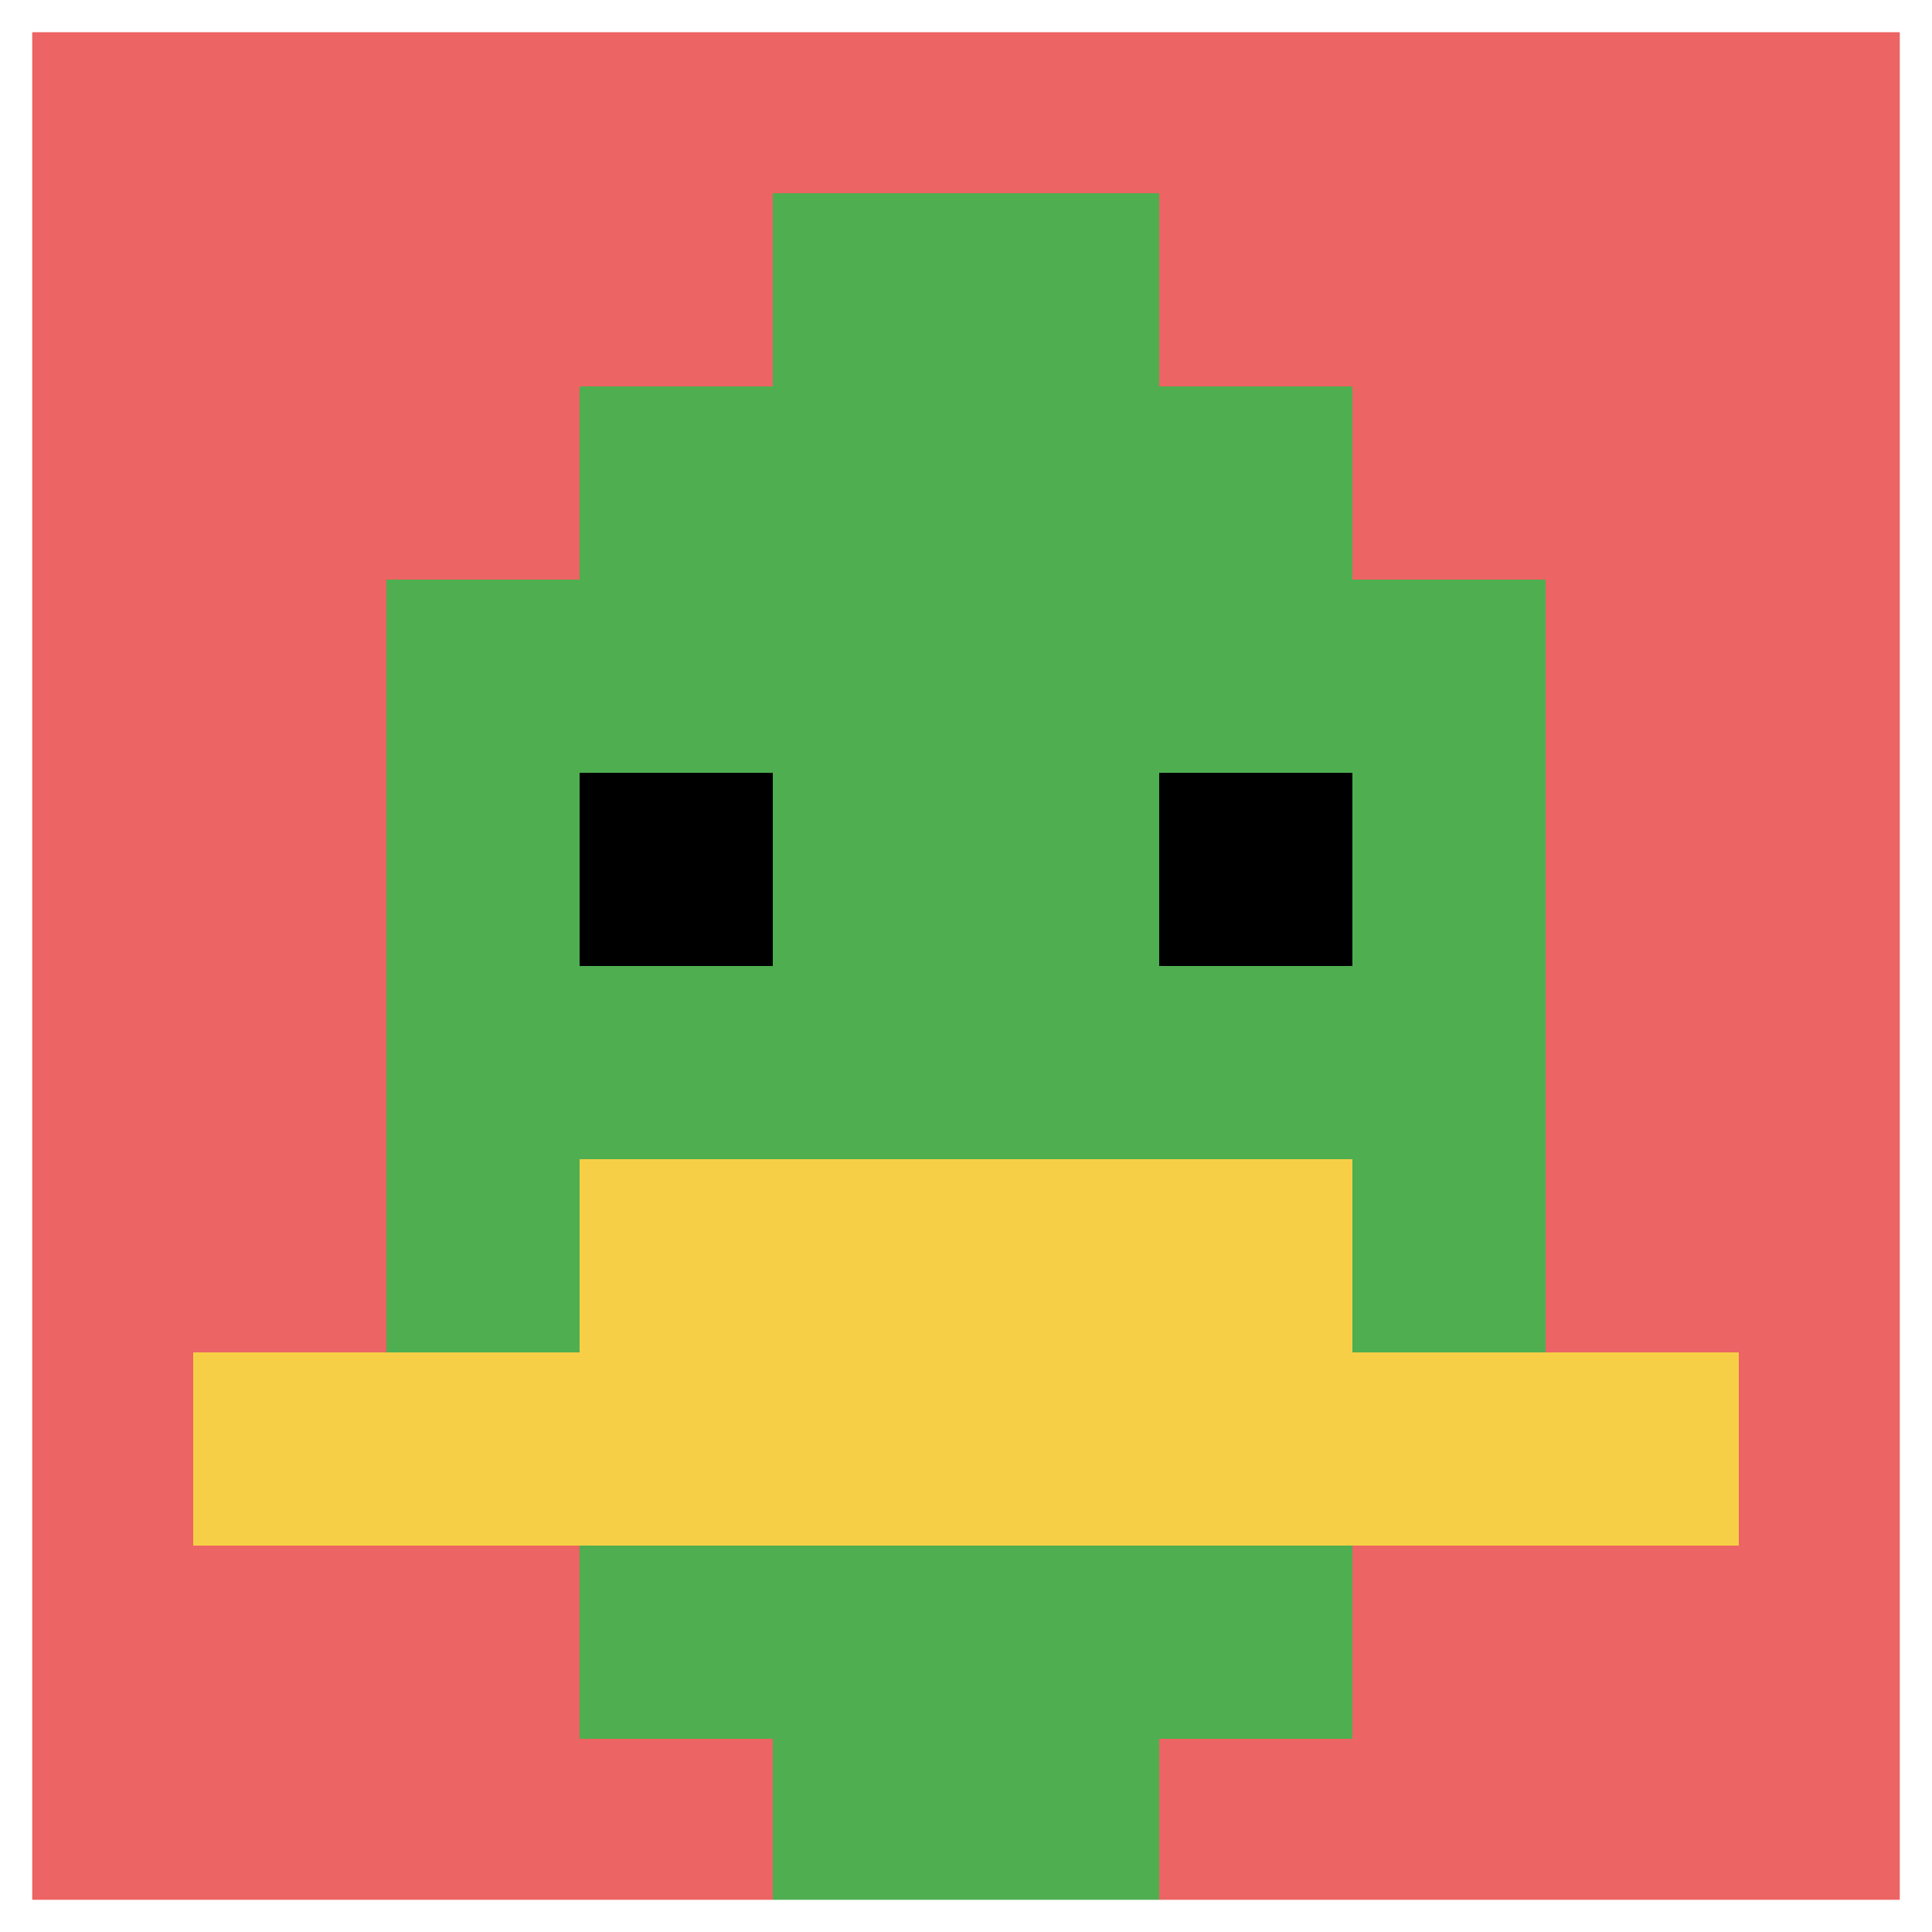 <svg xmlns="http://www.w3.org/2000/svg" version="1.1" width="564" height="564"><title>'goose-pfp-267508' by Dmitri Cherniak</title><desc>seed=267508
backgroundColor=#ffffff
padding=79
innerPadding=0
timeout=3000
dimension=1
border=true
Save=function(){return n.handleSave()}
frame=1

Rendered at Wed Oct 04 2023 08:48:45 GMT+0800 (中国标准时间)
Generated in 1ms
</desc><defs></defs><rect width="100%" height="100%" fill="#ffffff"></rect><g><g id="0-0"><rect x="0" y="0" height="564" width="564" fill="#EC6463"></rect><g><rect id="0-0-3-2-4-7" x="169.2" y="112.8" width="225.6" height="394.8" fill="#4FAE4F"></rect><rect id="0-0-2-3-6-5" x="112.8" y="169.2" width="338.4" height="282" fill="#4FAE4F"></rect><rect id="0-0-4-8-2-2" x="225.6" y="451.2" width="112.8" height="112.8" fill="#4FAE4F"></rect><rect id="0-0-1-7-8-1" x="56.4" y="394.8" width="451.2" height="56.4" fill="#F7CF46"></rect><rect id="0-0-3-6-4-2" x="169.2" y="338.4" width="225.6" height="112.8" fill="#F7CF46"></rect><rect id="0-0-3-4-1-1" x="169.2" y="225.6" width="56.4" height="56.4" fill="#000000"></rect><rect id="0-0-6-4-1-1" x="338.4" y="225.6" width="56.4" height="56.4" fill="#000000"></rect><rect id="0-0-4-1-2-2" x="225.6" y="56.4" width="112.8" height="112.8" fill="#4FAE4F"></rect></g><rect x="0" y="0" stroke="white" stroke-width="18.8" height="564" width="564" fill="none"></rect></g></g></svg>